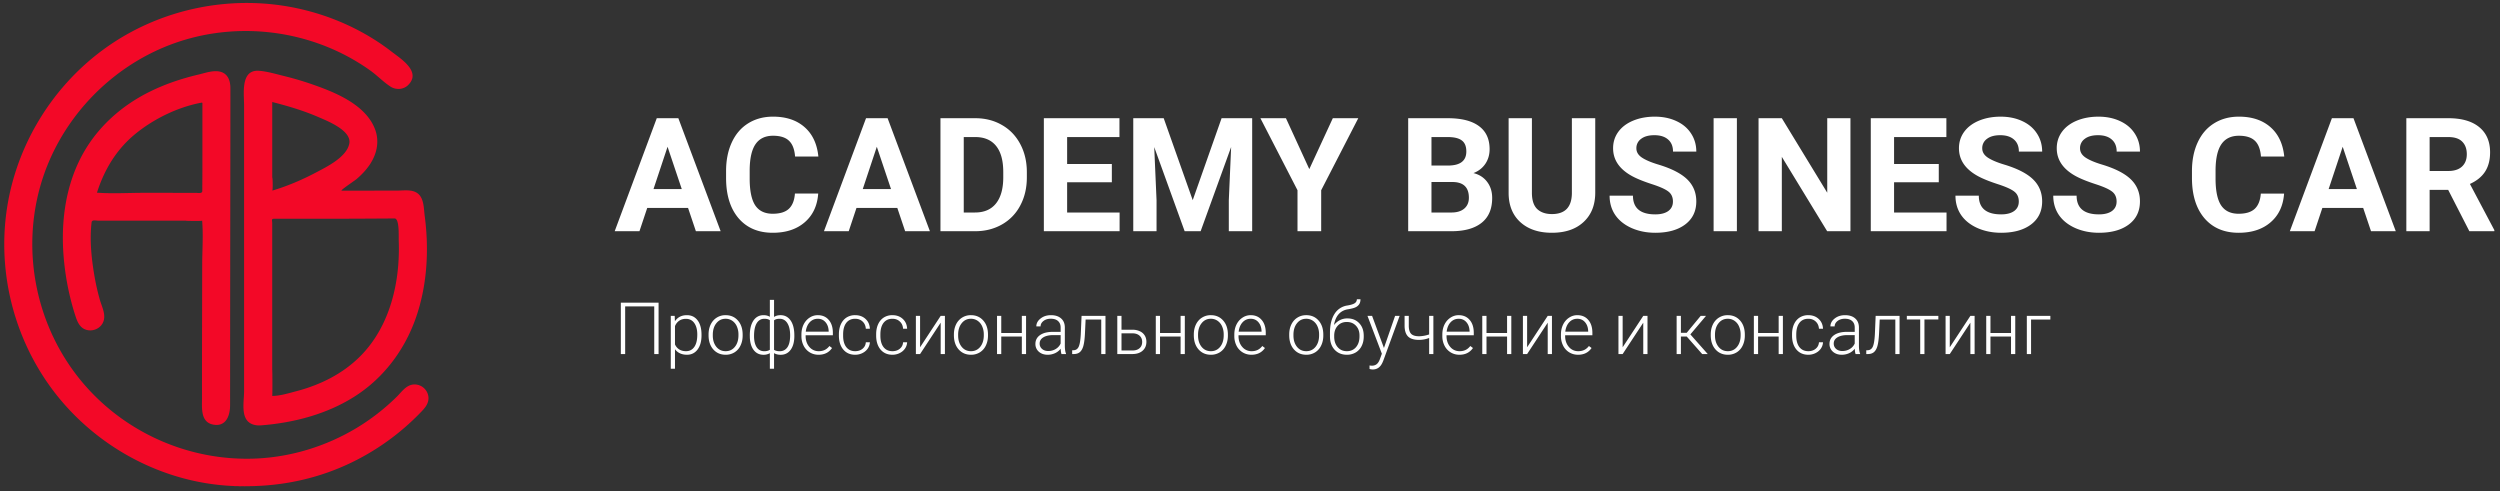 <?xml version="1.0" encoding="UTF-8"?> <svg xmlns="http://www.w3.org/2000/svg" width="346" height="68" fill="none"><rect width="100%" height="100%" fill="#333333" stroke="none"/> <path d="M95.227 28.777h-5.65L88.501 32h-3.427l5.822-15.64h2.987L99.738 32h-3.427l-1.084-3.223zm-4.78-2.61h3.91l-1.966-5.855-1.945 5.855zm22.794.623c-.122 1.683-.745 3.008-1.869 3.975-1.117.966-2.592 1.45-4.426 1.45-2.005 0-3.584-.673-4.737-2.02-1.146-1.353-1.719-3.208-1.719-5.564v-.956c0-1.504.265-2.829.795-3.975s1.286-2.023 2.267-2.632c.988-.616 2.134-.924 3.437-.924 1.805 0 3.259.484 4.362 1.45 1.102.967 1.74 2.325 1.912 4.072h-3.223c-.079-1.01-.362-1.74-.849-2.191-.479-.459-1.213-.688-2.202-.688-1.074 0-1.88.387-2.417 1.16-.53.767-.802 1.959-.816 3.577v1.182c0 1.69.254 2.925.763 3.706.515.78 1.324 1.171 2.427 1.171.996 0 1.737-.226 2.224-.677.494-.458.777-1.163.849-2.116h3.222zm10.947 1.987h-5.651L117.463 32h-3.427l5.822-15.64h2.987L128.699 32h-3.427l-1.084-3.223zm-4.781-2.61h3.91l-1.965-5.855-1.945 5.855zM130.16 32V16.36h4.813c1.375 0 2.603.31 3.684.934 1.089.616 1.937 1.497 2.546 2.642.609 1.14.913 2.435.913 3.89v.719c0 1.454-.301 2.746-.902 3.878a6.391 6.391 0 0 1-2.525 2.632c-1.088.623-2.316.938-3.684.945h-4.845zm3.223-13.03v10.44h1.557c1.261 0 2.224-.412 2.89-1.235.666-.824 1.006-2.002 1.021-3.534v-.828c0-1.59-.33-2.793-.989-3.609-.659-.823-1.622-1.235-2.889-1.235h-1.59zm20.496 6.252h-6.188v4.19h7.262V32h-10.484V16.36h10.463v2.61h-7.241v3.727h6.188v2.525zm7.176-8.863l4.017 11.344 3.996-11.344h4.233V32h-3.234v-4.275l.323-7.38L166.168 32h-2.213l-4.211-11.645.322 7.37V32h-3.222V16.36h4.211zm20.152 7.047l3.255-7.047h3.523l-5.134 9.97V32h-3.277v-5.672l-5.135-9.969h3.535l3.233 7.047zM194.893 32V16.36h5.478c1.898 0 3.337.365 4.318 1.095.982.723 1.472 1.787 1.472 3.19 0 .767-.197 1.444-.591 2.03-.394.58-.941 1.007-1.643 1.28.802.2 1.432.604 1.89 1.213.466.609.699 1.354.699 2.234 0 1.504-.48 2.643-1.44 3.416-.959.774-2.327 1.168-4.103 1.182h-6.08zm3.222-6.81v4.221h2.761c.759 0 1.35-.179 1.772-.537.43-.365.645-.866.645-1.504 0-1.432-.741-2.16-2.224-2.18h-2.954zm0-2.278h2.385c1.626-.028 2.438-.677 2.438-1.944 0-.71-.207-1.218-.623-1.526-.408-.315-1.056-.472-1.944-.472h-2.256v3.942zm22.666-6.553v10.302c0 1.712-.537 3.065-1.611 4.06-1.067.996-2.528 1.494-4.383 1.494-1.826 0-3.276-.484-4.35-1.45-1.075-.967-1.623-2.296-1.644-3.986V16.36h3.223v10.324c0 1.024.243 1.772.73 2.245.494.465 1.175.698 2.041.698 1.812 0 2.732-.953 2.761-2.857V16.36h3.233zm10.753 11.537c0-.608-.215-1.074-.644-1.396-.43-.33-1.203-.673-2.321-1.031-1.117-.366-2.001-.724-2.653-1.075-1.776-.96-2.664-2.252-2.664-3.877 0-.845.236-1.597.709-2.256.48-.666 1.164-1.185 2.052-1.558.895-.372 1.897-.558 3.008-.558 1.117 0 2.112.204 2.986.612.874.4 1.55.97 2.03 1.708.487.738.731 1.575.731 2.514h-3.223c0-.717-.226-1.272-.677-1.665-.451-.402-1.085-.602-1.901-.602-.788 0-1.4.168-1.837.505a1.56 1.56 0 0 0-.655 1.31c0 .509.254.935.762 1.279.516.343 1.271.666 2.267.966 1.833.552 3.169 1.236 4.007 2.052.838.817 1.257 1.834 1.257 3.051 0 1.354-.512 2.417-1.537 3.19-1.024.767-2.402 1.15-4.135 1.15-1.203 0-2.299-.219-3.287-.655-.989-.444-1.744-1.05-2.267-1.816-.516-.766-.773-1.654-.773-2.664h3.233c0 1.726 1.031 2.589 3.094 2.589.766 0 1.364-.154 1.794-.462.429-.315.644-.752.644-1.31zM240.386 32h-3.223V16.36h3.223V32zm15.716 0h-3.223l-6.274-10.291V32h-3.222V16.36h3.222l6.285 10.312V16.359h3.212V32zm12.224-6.778h-6.187v4.19h7.261V32h-10.484V16.36h10.463v2.61h-7.24v3.727h6.187v2.525zm11.075 2.674c0-.608-.214-1.074-.644-1.396-.43-.33-1.203-.673-2.32-1.031-1.118-.366-2.002-.724-2.654-1.075-1.776-.96-2.664-2.252-2.664-3.877 0-.845.236-1.597.709-2.256.48-.666 1.164-1.185 2.052-1.558.895-.372 1.898-.558 3.008-.558 1.117 0 2.112.204 2.986.612.874.4 1.55.97 2.03 1.708.487.738.731 1.575.731 2.514h-3.223c0-.717-.225-1.272-.677-1.665-.451-.402-1.085-.602-1.901-.602-.788 0-1.4.168-1.837.505a1.56 1.56 0 0 0-.655 1.31c0 .509.254.935.762 1.279.516.343 1.272.666 2.267.966 1.833.552 3.169 1.236 4.007 2.052.838.817 1.257 1.834 1.257 3.051 0 1.354-.512 2.417-1.536 3.19-1.024.767-2.403 1.15-4.136 1.15-1.203 0-2.299-.219-3.287-.655-.988-.444-1.744-1.05-2.267-1.816-.515-.766-.773-1.654-.773-2.664h3.233c0 1.726 1.031 2.589 3.094 2.589.766 0 1.364-.154 1.794-.462.43-.315.644-.752.644-1.31zm13.536 0c0-.608-.215-1.074-.645-1.396-.43-.33-1.203-.673-2.32-1.031-1.118-.366-2.002-.724-2.654-1.075-1.776-.96-2.664-2.252-2.664-3.877 0-.845.237-1.597.709-2.256.48-.666 1.164-1.185 2.052-1.558.895-.372 1.898-.558 3.008-.558 1.117 0 2.112.204 2.986.612.874.4 1.551.97 2.03 1.708.487.738.731 1.575.731 2.514h-3.223c0-.717-.225-1.272-.676-1.665-.452-.402-1.085-.602-1.902-.602-.788 0-1.4.168-1.837.505a1.56 1.56 0 0 0-.655 1.31c0 .509.254.935.763 1.279.515.343 1.271.666 2.266.966 1.834.552 3.169 1.236 4.007 2.052.838.817 1.257 1.834 1.257 3.051 0 1.354-.512 2.417-1.536 3.19-1.024.767-2.403 1.15-4.136 1.15-1.203 0-2.299-.219-3.287-.655-.988-.444-1.744-1.05-2.267-1.816-.515-.766-.773-1.654-.773-2.664h3.233c0 1.726 1.032 2.589 3.094 2.589.766 0 1.364-.154 1.794-.462.43-.315.645-.752.645-1.31zm23.181-1.106c-.122 1.683-.745 3.008-1.869 3.975-1.117.966-2.592 1.45-4.426 1.45-2.005 0-3.584-.673-4.737-2.02-1.146-1.353-1.719-3.208-1.719-5.564v-.956c0-1.504.265-2.829.795-3.975s1.286-2.023 2.267-2.632c.988-.616 2.134-.924 3.437-.924 1.805 0 3.259.484 4.362 1.45 1.102.967 1.74 2.325 1.912 4.072h-3.223c-.079-1.01-.362-1.74-.849-2.191-.479-.459-1.214-.688-2.202-.688-1.074 0-1.88.387-2.417 1.16-.53.767-.802 1.959-.816 3.577v1.182c0 1.69.254 2.925.763 3.706.515.78 1.324 1.171 2.427 1.171.996 0 1.737-.226 2.224-.677.494-.458.777-1.163.849-2.116h3.222zm10.946 1.987h-5.65L320.34 32h-3.427l5.822-15.64h2.987L331.576 32h-3.427l-1.085-3.223zm-4.78-2.61h3.91l-1.965-5.855-1.945 5.855zm16.543.107h-2.567V32h-3.223V16.36h5.812c1.847 0 3.272.411 4.275 1.235 1.003.823 1.504 1.987 1.504 3.49 0 1.068-.233 1.96-.698 2.676-.459.709-1.157 1.274-2.095 1.697l3.384 6.392V32h-3.459l-2.933-5.726zm-2.567-2.61h2.599c.81 0 1.436-.204 1.88-.612.444-.416.666-.985.666-1.708 0-.738-.211-1.318-.634-1.74-.415-.423-1.056-.634-1.922-.634h-2.589v4.694zM91.147 49h-.6v-6.597h-4.024V49h-.6v-7.11h5.224V49zm5.943-2.588c0 .824-.182 1.478-.547 1.963-.365.482-.853.723-1.465.723-.722 0-1.276-.254-1.66-.762v2.695h-.581v-7.314h.542l.03.747c.38-.563.932-.845 1.654-.845.632 0 1.127.24 1.485.718.361.478.542 1.142.542 1.992v.083zm-.586-.102c0-.674-.138-1.207-.415-1.597-.277-.39-.663-.586-1.157-.586-.358 0-.666.086-.923.259a1.628 1.628 0 0 0-.591.752v2.534c.14.303.34.534.6.693.261.16.569.24.923.24.492 0 .874-.196 1.148-.586.277-.394.415-.964.415-1.71zm1.562-.03c0-.508.098-.965.293-1.372.199-.407.477-.723.835-.947a2.25 2.25 0 0 1 1.226-.342c.703 0 1.273.248 1.709.742.436.492.654 1.145.654 1.958v.122c0 .511-.099.972-.298 1.382a2.19 2.19 0 0 1-.83.943 2.28 2.28 0 0 1-1.225.332c-.7 0-1.27-.246-1.71-.738-.436-.494-.654-1.149-.654-1.962v-.118zm.586.161c0 .632.163 1.151.489 1.558.328.404.758.605 1.289.605.527 0 .953-.201 1.279-.605.329-.407.493-.942.493-1.606v-.113a2.7 2.7 0 0 0-.224-1.108 1.791 1.791 0 0 0-.63-.776 1.603 1.603 0 0 0-.928-.279c-.52 0-.946.205-1.275.615-.328.407-.493.941-.493 1.602v.107zm5.122-.039c0-.859.168-1.538.503-2.036.339-.498.806-.747 1.402-.747.342 0 .631.077.869.23V41.5h.581v2.368c.241-.166.54-.249.898-.249.563 0 1.014.226 1.353.679.338.452.522 1.082.552 1.89l.005.317c0 .804-.17 1.439-.508 1.904-.339.462-.803.694-1.392.694-.351 0-.654-.077-.908-.23v2.158h-.581v-2.153a1.68 1.68 0 0 1-.879.224c-.557 0-1.003-.21-1.338-.63-.335-.422-.519-1.007-.552-1.752l-.005-.318zm5.581 0c0-.71-.128-1.268-.385-1.675-.254-.406-.611-.61-1.07-.61-.332 0-.589.072-.771.215v4.087c.205.127.465.19.781.19.456 0 .811-.182 1.065-.547.254-.367.38-.92.38-1.66zm-4.995.103c0 .664.122 1.181.367 1.553.244.367.595.551 1.054.551.306 0 .562-.066.767-.2v-4.092c-.189-.133-.441-.2-.757-.2-.456 0-.809.204-1.06.61-.247.404-.371.997-.371 1.778zm8.926 2.593c-.449 0-.856-.111-1.221-.332a2.273 2.273 0 0 1-.844-.923 2.898 2.898 0 0 1-.303-1.333v-.21c0-.508.098-.965.293-1.372.199-.407.474-.726.825-.957a2.022 2.022 0 0 1 1.143-.352c.641 0 1.149.22 1.523.66.378.435.567 1.033.567 1.791v.328h-3.77v.112c0 .599.171 1.098.513 1.499a1.65 1.65 0 0 0 1.299.596c.312 0 .587-.057.825-.171.241-.114.459-.297.654-.547l.366.278c-.429.622-1.053.933-1.87.933zm-.107-4.98c-.44 0-.811.16-1.114.483-.299.322-.481.755-.546 1.298h3.169v-.063c-.017-.508-.162-.921-.435-1.24-.274-.32-.632-.479-1.074-.479zm5.18 4.486c.407 0 .747-.113 1.021-.341.277-.231.426-.53.449-.894h.562a1.678 1.678 0 0 1-.303.884c-.186.264-.433.47-.742.62-.306.15-.635.225-.987.225-.693 0-1.243-.241-1.65-.723-.404-.482-.605-1.13-.605-1.943v-.176c0-.521.091-.982.273-1.382.182-.4.443-.71.781-.928a2.177 2.177 0 0 1 1.196-.327c.58 0 1.057.173 1.431.518.378.345.58.799.606 1.362h-.562c-.026-.413-.176-.747-.449-1.001-.27-.254-.612-.38-1.026-.38-.527 0-.937.19-1.23.57-.29.381-.435.915-.435 1.602v.17c0 .675.145 1.2.435 1.578.293.378.705.567 1.235.567zm5.157 0c.407 0 .747-.113 1.02-.341.277-.231.427-.53.449-.894h.562a1.661 1.661 0 0 1-.303.884c-.185.264-.433.47-.742.62-.306.15-.635.225-.986.225-.694 0-1.244-.241-1.651-.723-.403-.482-.605-1.13-.605-1.943v-.176c0-.521.091-.982.273-1.382.182-.4.443-.71.781-.928a2.178 2.178 0 0 1 1.197-.327c.579 0 1.056.173 1.43.518.378.345.58.799.606 1.362h-.562c-.026-.413-.175-.747-.449-1.001-.27-.254-.612-.38-1.025-.38-.528 0-.938.19-1.231.57-.289.381-.434.915-.434 1.602v.17c0 .675.145 1.2.434 1.578.293.378.705.567 1.236.567zm6.674-4.887h.586V49h-.586v-4.34L127.339 49h-.581v-5.283h.581v4.346l2.851-4.346zm1.831 2.563c0-.508.098-.965.293-1.372a2.26 2.26 0 0 1 .835-.947 2.25 2.25 0 0 1 1.226-.342c.703 0 1.273.248 1.709.742.436.492.654 1.145.654 1.958v.122c0 .511-.099.972-.298 1.382a2.19 2.19 0 0 1-.83.943 2.28 2.28 0 0 1-1.225.332c-.7 0-1.27-.246-1.709-.738-.436-.494-.655-1.149-.655-1.962v-.118zm.586.161c0 .632.163 1.151.489 1.558.328.404.758.605 1.289.605.527 0 .954-.201 1.279-.605.329-.407.493-.942.493-1.606v-.113a2.7 2.7 0 0 0-.224-1.108 1.791 1.791 0 0 0-.63-.776 1.6 1.6 0 0 0-.928-.279c-.521 0-.946.205-1.274.615-.329.407-.494.941-.494 1.602v.107zm9.4 2.559h-.586v-2.422h-2.847V49h-.586v-5.283h.586v2.368h2.847v-2.368h.586V49zm4.902 0c-.058-.166-.096-.412-.112-.737a2.054 2.054 0 0 1-.786.62 2.408 2.408 0 0 1-1.006.215c-.508 0-.92-.142-1.235-.425a1.386 1.386 0 0 1-.469-1.074c0-.515.213-.922.639-1.221.43-.3 1.027-.45 1.792-.45h1.06v-.6c0-.378-.117-.674-.352-.889-.231-.218-.569-.327-1.015-.327-.407 0-.744.105-1.011.313-.267.208-.4.459-.4.752l-.586-.005c0-.42.195-.783.586-1.089.39-.31.87-.464 1.44-.464.589 0 1.053.148 1.392.444.342.293.517.704.527 1.23v2.5c0 .512.054.895.161 1.148V49h-.625zm-1.836-.42c.391 0 .739-.094 1.045-.283.309-.189.534-.441.674-.757v-1.162h-1.045c-.583.006-1.038.114-1.367.322-.329.205-.493.488-.493.85 0 .296.109.542.327.737.221.195.508.293.859.293zm7.925-4.863V49h-.586v-4.78h-2.163l-.093 1.977c-.039.733-.112 1.293-.219 1.68-.108.384-.267.667-.479.85-.212.182-.493.273-.845.273h-.224v-.518l.18-.01c.336-.006.577-.169.723-.488.146-.319.243-.888.288-1.709l.108-2.558h3.31zm2.217 1.919h1.523a2.3 2.3 0 0 1 1.026.215 1.5 1.5 0 0 1 .669.586c.153.25.229.541.229.873 0 .512-.176.922-.527 1.231-.349.306-.821.459-1.416.459h-2.085v-5.283h.581v1.919zm0 .498v2.373h1.514c.419 0 .748-.106.986-.317.241-.212.361-.502.361-.87 0-.351-.117-.635-.351-.85-.232-.217-.549-.33-.953-.336h-1.557zM163.979 49h-.585v-2.422h-2.847V49h-.586v-5.283h.586v2.368h2.847v-2.368h.585V49zm1.246-2.72c0-.508.097-.965.293-1.372.198-.407.476-.723.835-.947a2.246 2.246 0 0 1 1.225-.342c.703 0 1.273.248 1.709.742.436.492.654 1.145.654 1.958v.122c0 .511-.099.972-.297 1.382a2.193 2.193 0 0 1-.831.943 2.28 2.28 0 0 1-1.225.332c-.7 0-1.27-.246-1.709-.738-.436-.494-.654-1.149-.654-1.962v-.118zm.586.161c0 .632.162 1.151.488 1.558.329.404.758.605 1.289.605.527 0 .954-.201 1.279-.605.329-.407.493-.942.493-1.606v-.113a2.7 2.7 0 0 0-.224-1.108 1.791 1.791 0 0 0-.63-.776 1.6 1.6 0 0 0-.928-.279c-.521 0-.946.205-1.274.615-.329.407-.493.941-.493 1.602v.107zm7.387 2.657c-.449 0-.856-.111-1.22-.332a2.269 2.269 0 0 1-.845-.923 2.898 2.898 0 0 1-.303-1.333v-.21c0-.508.098-.965.293-1.372.199-.407.474-.726.825-.957a2.022 2.022 0 0 1 1.143-.352c.641 0 1.149.22 1.523.66.378.435.567 1.033.567 1.791v.328h-3.77v.112c0 .599.171 1.098.513 1.499a1.65 1.65 0 0 0 1.299.596c.312 0 .587-.057.825-.171.241-.114.459-.297.654-.547l.366.278c-.429.622-1.053.933-1.87.933zm-.107-4.98c-.44 0-.811.16-1.113.483-.3.322-.482.755-.547 1.298h3.169v-.063c-.017-.508-.162-.921-.435-1.24-.273-.32-.631-.479-1.074-.479zm5.337 2.162c0-.508.097-.965.293-1.372.198-.407.477-.723.835-.947.361-.228.77-.342 1.225-.342.703 0 1.273.248 1.709.742.436.492.655 1.145.655 1.958v.122c0 .511-.1.972-.298 1.382a2.197 2.197 0 0 1-.83.943 2.284 2.284 0 0 1-1.226.332c-.7 0-1.27-.246-1.709-.738-.436-.494-.654-1.149-.654-1.962v-.118zm.586.161c0 .632.162 1.151.488 1.558.329.404.758.605 1.289.605.527 0 .954-.201 1.279-.605.329-.407.493-.942.493-1.606v-.113c0-.403-.074-.773-.224-1.108a1.791 1.791 0 0 0-.63-.776 1.599 1.599 0 0 0-.928-.279c-.521 0-.945.205-1.274.615-.329.407-.493.941-.493 1.602v.107zm7.47-2.373c.671 0 1.215.22 1.631.66.417.436.625 1.015.625 1.738v.127c0 .478-.096.91-.288 1.294a2.12 2.12 0 0 1-.82.893 2.35 2.35 0 0 1-1.226.318c-.696 0-1.261-.231-1.694-.694-.43-.465-.645-1.085-.645-1.86v-.469c0-1.094.209-1.968.625-2.622a2.503 2.503 0 0 1 1.778-1.172c.485-.078.825-.184 1.02-.317a.625.625 0 0 0 .298-.547h.503c0 .273-.057.5-.171.679a1.219 1.219 0 0 1-.513.434c-.227.108-.576.199-1.045.274-.537.084-.97.314-1.298.688-.326.371-.537.87-.635 1.494a2.43 2.43 0 0 1 .781-.664 2.242 2.242 0 0 1 1.074-.254zm-1.831 2.403v.122c0 .595.161 1.08.484 1.455.322.37.745.556 1.269.556.528 0 .951-.187 1.27-.561.319-.378.478-.872.478-1.484v-.127c0-.55-.162-1-.488-1.348-.322-.348-.745-.523-1.27-.523-.524 0-.945.178-1.264.533-.319.351-.479.81-.479 1.377zm6.885 1.69l1.543-4.444h.63l-2.256 6.181-.117.274c-.29.641-.737.962-1.343.962-.14 0-.29-.023-.449-.069l-.005-.483.303.03c.286 0 .517-.072.693-.215.179-.14.331-.383.454-.728l.259-.713-1.992-5.24h.639l1.641 4.444zm6.841.839h-.586v-2.222a4.028 4.028 0 0 1-1.382.264c-.7 0-1.208-.153-1.523-.459-.316-.31-.48-.79-.493-1.44v-1.426h.581v1.396c.006.505.117.87.332 1.094.218.221.586.332 1.103.332a4.57 4.57 0 0 0 1.382-.254v-2.568h.586V49zm3.608.098c-.449 0-.856-.111-1.22-.332a2.269 2.269 0 0 1-.845-.923 2.898 2.898 0 0 1-.303-1.333v-.21c0-.508.098-.965.293-1.372.199-.407.474-.726.825-.957a2.022 2.022 0 0 1 1.143-.352c.641 0 1.149.22 1.523.66.378.435.567 1.033.567 1.791v.328h-3.77v.112c0 .599.171 1.098.513 1.499a1.65 1.65 0 0 0 1.299.596c.312 0 .587-.057.825-.171.241-.114.459-.297.654-.547l.366.278c-.429.622-1.053.933-1.87.933zm-.107-4.98c-.44 0-.811.16-1.113.483-.3.322-.482.755-.547 1.298h3.169v-.063c-.017-.508-.161-.921-.435-1.24-.273-.32-.631-.479-1.074-.479zM209.165 49h-.586v-2.422h-2.847V49h-.586v-5.283h.586v2.368h2.847v-2.368h.586V49zm5.039-5.283h.586V49h-.586v-4.34L211.353 49h-.582v-5.283h.582v4.346l2.851-4.346zm4.199 5.38c-.449 0-.856-.11-1.22-.331a2.269 2.269 0 0 1-.845-.923 2.898 2.898 0 0 1-.303-1.333v-.21c0-.508.098-.965.293-1.372.199-.407.474-.726.825-.957a2.022 2.022 0 0 1 1.143-.352c.641 0 1.149.22 1.523.66.378.435.567 1.033.567 1.791v.328h-3.77v.112c0 .599.171 1.098.513 1.499a1.65 1.65 0 0 0 1.299.596c.312 0 .587-.057.825-.171.241-.114.459-.297.654-.547l.366.278c-.429.622-1.053.933-1.87.933zm-.107-4.98c-.44 0-.811.161-1.113.484-.3.322-.482.755-.547 1.298h3.169v-.063c-.017-.508-.161-.921-.435-1.24-.273-.32-.631-.479-1.074-.479zm9.131-.4h.586V49h-.586v-4.34L224.575 49h-.581v-5.283h.581v4.346l2.852-4.346zm6.02 2.861h-.81V49h-.591v-5.283h.591v2.343h.801l1.938-2.343h.737l-2.168 2.563 2.408 2.72h-.772l-2.134-2.422zm3.321-.298c0-.508.097-.965.293-1.372.198-.407.476-.723.835-.947a2.246 2.246 0 0 1 1.225-.342c.703 0 1.273.248 1.709.742.436.492.654 1.145.654 1.958v.122c0 .511-.099.972-.297 1.382a2.193 2.193 0 0 1-.831.943 2.28 2.28 0 0 1-1.225.332c-.7 0-1.27-.246-1.709-.738-.436-.494-.654-1.149-.654-1.962v-.118zm.586.161c0 .632.162 1.151.488 1.558.329.404.758.605 1.289.605.527 0 .954-.201 1.279-.605.329-.407.493-.942.493-1.606v-.113a2.7 2.7 0 0 0-.224-1.108 1.791 1.791 0 0 0-.63-.776 1.6 1.6 0 0 0-.928-.279c-.521 0-.946.205-1.274.615-.329.407-.493.941-.493 1.602v.107zM246.753 49h-.586v-2.422h-2.847V49h-.586v-5.283h.586v2.368h2.847v-2.368h.586V49zm3.52-.395c.407 0 .748-.114 1.021-.342.277-.231.426-.53.449-.894h.562a1.67 1.67 0 0 1-.303.884c-.186.264-.433.47-.742.62-.306.15-.635.225-.987.225-.693 0-1.243-.241-1.65-.723-.404-.482-.605-1.13-.605-1.943v-.176c0-.521.091-.982.273-1.382.182-.4.443-.71.781-.928a2.178 2.178 0 0 1 1.197-.327c.579 0 1.056.173 1.43.518.378.345.58.799.606 1.362h-.562c-.026-.413-.176-.747-.449-1.001-.27-.254-.612-.38-1.025-.38-.528 0-.938.19-1.231.57-.29.381-.434.915-.434 1.602v.17c0 .675.144 1.2.434 1.578.293.378.705.567 1.235.567zm6.539.395c-.059-.166-.097-.412-.113-.737a2.054 2.054 0 0 1-.786.62 2.408 2.408 0 0 1-1.006.215c-.508 0-.919-.142-1.235-.425a1.386 1.386 0 0 1-.469-1.074c0-.515.213-.922.64-1.221.429-.3 1.027-.45 1.792-.45h1.059v-.6c0-.378-.117-.674-.351-.889-.231-.218-.57-.327-1.016-.327-.407 0-.744.105-1.011.313-.267.208-.4.459-.4.752l-.586-.005c0-.42.195-.783.586-1.089.391-.31.871-.464 1.44-.464.59 0 1.054.148 1.392.444.342.293.518.704.527 1.23v2.5c0 .512.054.895.162 1.148V49h-.625zm-1.836-.42c.39 0 .739-.094 1.045-.283.309-.189.533-.441.673-.757v-1.162h-1.045c-.582.006-1.038.114-1.367.322-.329.205-.493.488-.493.85 0 .296.109.542.327.737.222.195.508.293.86.293zm7.924-4.863V49h-.586v-4.78h-2.163l-.092 1.977c-.039.733-.113 1.293-.22 1.68-.108.384-.267.667-.479.85-.211.182-.493.273-.844.273h-.225v-.518l.181-.01c.335-.006.576-.169.722-.488.147-.319.243-.888.288-1.709l.108-2.558h3.31zm5.367.498h-1.924V49h-.586v-4.785h-1.851v-.498h4.361v.498zm4.433-.498h.586V49h-.586v-4.34L269.849 49h-.581v-5.283h.581v4.346l2.851-4.346zM278.911 49h-.586v-2.422h-2.846V49h-.586v-5.283h.586v2.368h2.846v-2.368h.586V49zm4.859-4.78h-2.671V49h-.586v-5.283h3.257v.503z" fill="#fff"></path> <path d="M34.047 67.29c-9.361.128-18.438-3.99-24.731-10.88C2.905 49.394-.219 39.795.771 30.346c.98-9.36 6.031-18.032 13.638-23.563 7.79-5.663 17.857-7.69 27.24-5.52 4.533 1.048 8.874 3.04 12.557 5.892 1.28.99 4.154 2.773 2.278 4.621-.646.637-1.685.697-2.434.213-.993-.64-1.843-1.546-2.811-2.236-7.922-5.65-18.425-7.024-27.535-3.612-8.631 3.234-15.492 10.563-18.07 19.427-2.714 9.33-.605 19.59 5.556 27.092 5.931 7.222 15.077 11.253 24.406 10.794 4.849-.239 9.617-1.731 13.773-4.233a29.85 29.85 0 0 0 5.573-4.342c.642-.634 1.225-1.52 2.185-1.655a1.934 1.934 0 0 1 2.123 1.455c.27 1.137-.541 1.902-1.268 2.64a33.545 33.545 0 0 1-8.89 6.476c-4.705 2.362-9.797 3.496-15.046 3.496.665 0-4.832.065 0 0z" fill="#F30827"></path> <path d="M47.25 26.39c2.582 0 5.164-.008 7.747-.012.921-.002 2.085-.208 2.856.427.835.686.794 2.07.923 3.047.638 4.805.344 9.85-1.324 14.429-1.554 4.264-4.356 7.971-8.168 10.461-3.883 2.536-8.534 3.763-13.123 4.125-.912.073-1.811-.182-2.209-1.083-.456-1.036-.17-2.572-.17-3.68V14.589c0-1.605-.525-4.996 2.08-4.79 1.134.09 2.307.44 3.408.712 1.248.307 2.484.663 3.7 1.08 3.233 1.107 7.614 2.813 8.934 6.293.661 1.744.23 3.535-.816 5.027-.498.71-1.107 1.335-1.767 1.895-.227.192-2.116 1.444-2.072 1.585-.005-.016.103 0 0 0zm-9.575 28.406c1.076 0 2.272-.373 3.307-.645a23.012 23.012 0 0 0 3.612-1.263c2.021-.91 3.889-2.158 5.432-3.755 3.209-3.32 4.72-7.866 5.086-12.397.093-1.146.113-2.295.072-3.444-.02-.564.117-3.063-.573-3.058-2.633.018-5.267.034-7.9.039-2.617.004-5.233 0-7.849 0h-.887c-.477 0-.3.226-.3.63v23.893c0-8.179.064 0 0 0zm.003-28.416c2.066-.611 4.115-1.483 6.019-2.488 1.506-.796 4.262-2.13 4.644-4.001.374-1.83-3.072-3.163-4.314-3.704-2.05-.891-4.188-1.514-6.349-2.07V26.38c0-4.09.15-.044 0 0zm-9.701 4.162H13.639c-.35 0-.914-.174-.962.225-.284 2.385-.031 4.898.365 7.256.193 1.15.446 2.29.76 3.413.28 1.002.933 2.161.454 3.194-.367.794-1.274 1.226-2.127 1.062-1.109-.214-1.45-1.21-1.754-2.161a36.265 36.265 0 0 1-1.492-7.195C8.372 31.49 8.88 26.43 11.08 22.03c2.06-4.12 5.498-7.278 9.599-9.316 2.152-1.07 4.441-1.84 6.778-2.39.938-.22 2.123-.66 3.084-.384 1.05.3 1.347 1.304 1.347 2.283-.004 10.55-.026 21.098-.035 31.648l-.01 12.222c0 1.37-.518 2.954-2.244 2.688-1.9-.292-1.636-2.357-1.64-3.782-.01-4.104.005-8.209.013-12.313l.012-5.958c.004-2.043.16-4.152-.006-6.187.008.093-5.103 0 0 0zm.035-16.355c-3.309.58-6.764 2.265-9.343 4.399-2.591 2.145-4.232 4.907-5.252 8.08 2.148.158 4.356.02 6.51.02l7.17.003c.281 0 .906.157.903-.279-.003-.577.003-1.154.007-1.73.01-1.222.005-2.443.005-3.664v-6.829c0 .115-.114.02 0 0z" fill="#F30827"></path> </svg> 